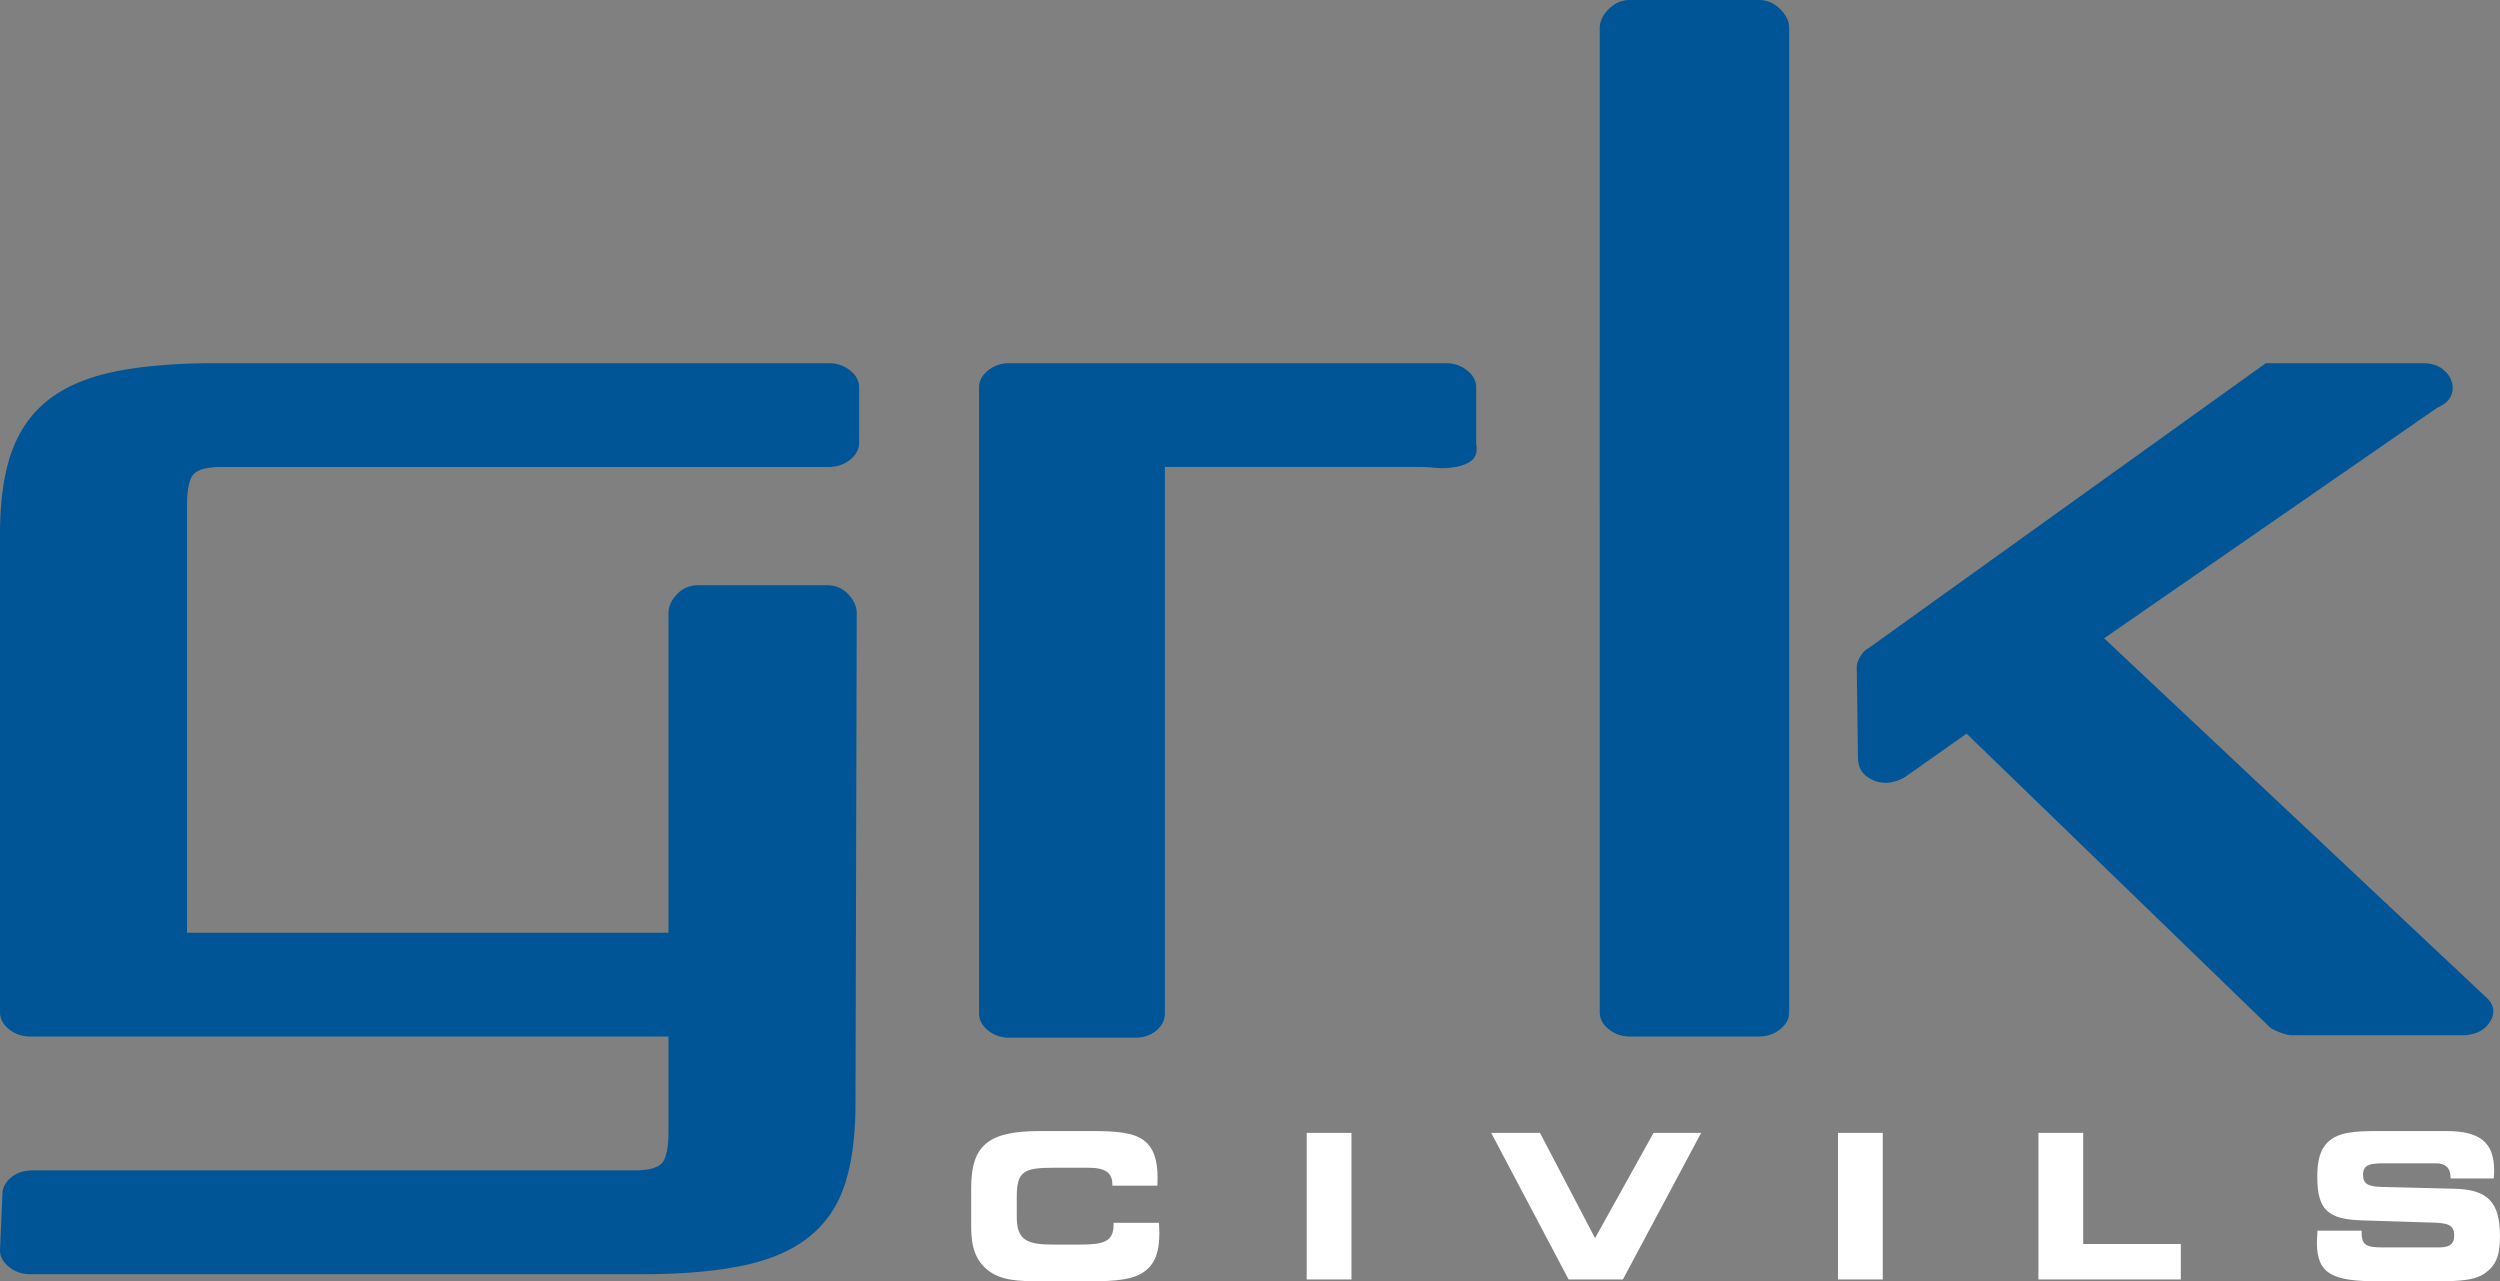 <svg xmlns="http://www.w3.org/2000/svg"  viewBox="0 0 208.642 106.933" width="208.642" height="106.933"><rect x="0" y="0" width="208.642" height="106.933" fill="#808080" stroke="none"/><path fill="#005596" d="M16.162 39.576c.369-.403 1.158-.604 2.367-.604h50.654c.67 0 1.257-.202 1.761-.605.504-.402.756-.871.756-1.409v-4.633c0-.536-.252-1.007-.756-1.409a2.738 2.738 0 0 0-1.761-.605H17.925c-3.29 0-6.077.236-8.36.705-2.282.47-4.128 1.259-5.538 2.367-1.409 1.107-2.433 2.568-3.071 4.381C.317 39.576 0 41.859 0 44.611v39.878c0 .538.251 1.007.755 1.41s1.09.604 1.762.604h53.272v7.955c0 1.342-.186 2.216-.554 2.619-.37.402-1.158.603-2.366.603H2.718c-.739 0-1.343.202-1.812.605-.471.403-.705.872-.705 1.409L0 104.328c0 .537.251 1.007.755 1.41.504.402 1.09.604 1.762.604h51.056c3.289 0 6.075-.236 8.36-.705 2.281-.47 4.127-1.258 5.538-2.366 1.409-1.107 2.417-2.567 3.021-4.38s.906-4.096.906-6.848l.101-40.886c0-.536-.236-1.058-.705-1.561-.47-.504-1.075-.756-1.813-.756H58.305c-.738 0-1.342.252-1.811.756-.471.503-.705 1.025-.705 1.561v26.687H15.608v-35.65c0-1.343.185-2.216.554-2.618M123.199 37.058v-4.733c0-.537-.251-1.007-.755-1.41s-1.092-.604-1.763-.604H84.227c-.672 0-1.258.201-1.762.604-.503.403-.755.873-.755 1.41v52.264c0 .539.252 1.008.755 1.41.504.402 1.09.604 1.762.604H94.7c.738 0 1.343-.202 1.813-.604.468-.402.705-.871.705-1.41V38.971H117.76c.941 0 1.543.018 1.814.051.268.034.504.05.705.05.938 0 1.694-.151 2.266-.453.569-.303.788-.822.654-1.561M149.319 84.489c0 .538-.252 1.007-.755 1.41s-1.092.604-1.763.604h-10.775c-.672 0-1.258-.201-1.762-.604s-.755-.872-.755-1.41V2.316c0-.537.251-1.059.755-1.562S135.354 0 136.026 0h10.775c.671 0 1.26.251 1.763.754s.755 1.025.755 1.562v82.173zm52.869-54.178c.671 0 1.209.151 1.612.453.402.302.67.655.805 1.058a1.68 1.68 0 0 1-.05 1.209c-.168.402-.554.738-1.158 1.006l-27.794 19.234 31.721 29.808c.806.673.973 1.395.504 2.165-.471.773-1.276 1.158-2.417 1.158h-14.098c-.27 0-.622-.083-1.059-.251-.438-.167-.722-.317-.855-.453l-25.275-24.472-5.137 3.626c-.94.538-1.83.621-2.669.252-.84-.368-1.258-.989-1.258-1.863l-.101-7.552c0-.269.101-.57.302-.907.201-.335.436-.57.704-.704l33.132-23.767h13.091z"/><path fill="#ffffff" d="M92.834 98.837c0-.975-.622-1.38-1.969-1.38h-2.996c-2.424 0-3.013.319-3.013 2.407v1.699c0 1.919.826 2.306 3.013 2.306h2.171c2.07 0 2.896-.218 2.896-1.683v-.135h3.786c.017.32.034.606.034.893 0 1.515-.354 2.524-1.229 3.163-.925.69-2.39.825-4.527.825h-4.174c-1.935 0-3.299-.084-4.359-.909-1.027-.808-1.414-1.918-1.414-3.584v-3.333c0-3.669 1.598-4.712 5.773-4.712H91c2.137 0 3.585.101 4.477.791.791.605 1.128 1.615 1.128 3.079 0 .218 0 .455-.018.69h-3.753v-.117zM109.054 94.546h3.736v12.235h-3.736zM137.999 94.546h3.972l-6.531 12.236h-4.527l-6.463-12.236h4.073l4.595 8.786zM153.394 94.546h3.735v12.235h-3.735zM182.003 103.82v2.962h-11.882V94.546h3.735v9.274zM197.097 102.708v.219c0 1.01.454 1.178 1.75 1.178h4.695c.893 0 1.279-.269 1.279-1.009 0-.893-.589-1.027-1.801-1.061l-5.874-.186c-2.844-.084-3.753-.841-3.753-3.652 0-1.329.235-2.238.858-2.86.892-.858 2.237-.942 4.208-.942h5.705c2.777 0 3.989.925 3.989 3.281 0 .202-.018.438-.034.674h-3.602v-.051c0-.808-.404-1.212-1.229-1.212h-4.309c-1.161 0-1.768.1-1.768.959 0 .758.438.977 1.465 1.01l6.143.152c2.811.066 3.82 1.11 3.82 3.972 0 1.548-.286 2.457-1.38 3.164-.757.488-2.003.589-3.787.589h-4.981c-3.787 0-5.133-.572-5.133-3.248 0-.135.017-.472.05-.977h3.689z"/></svg>